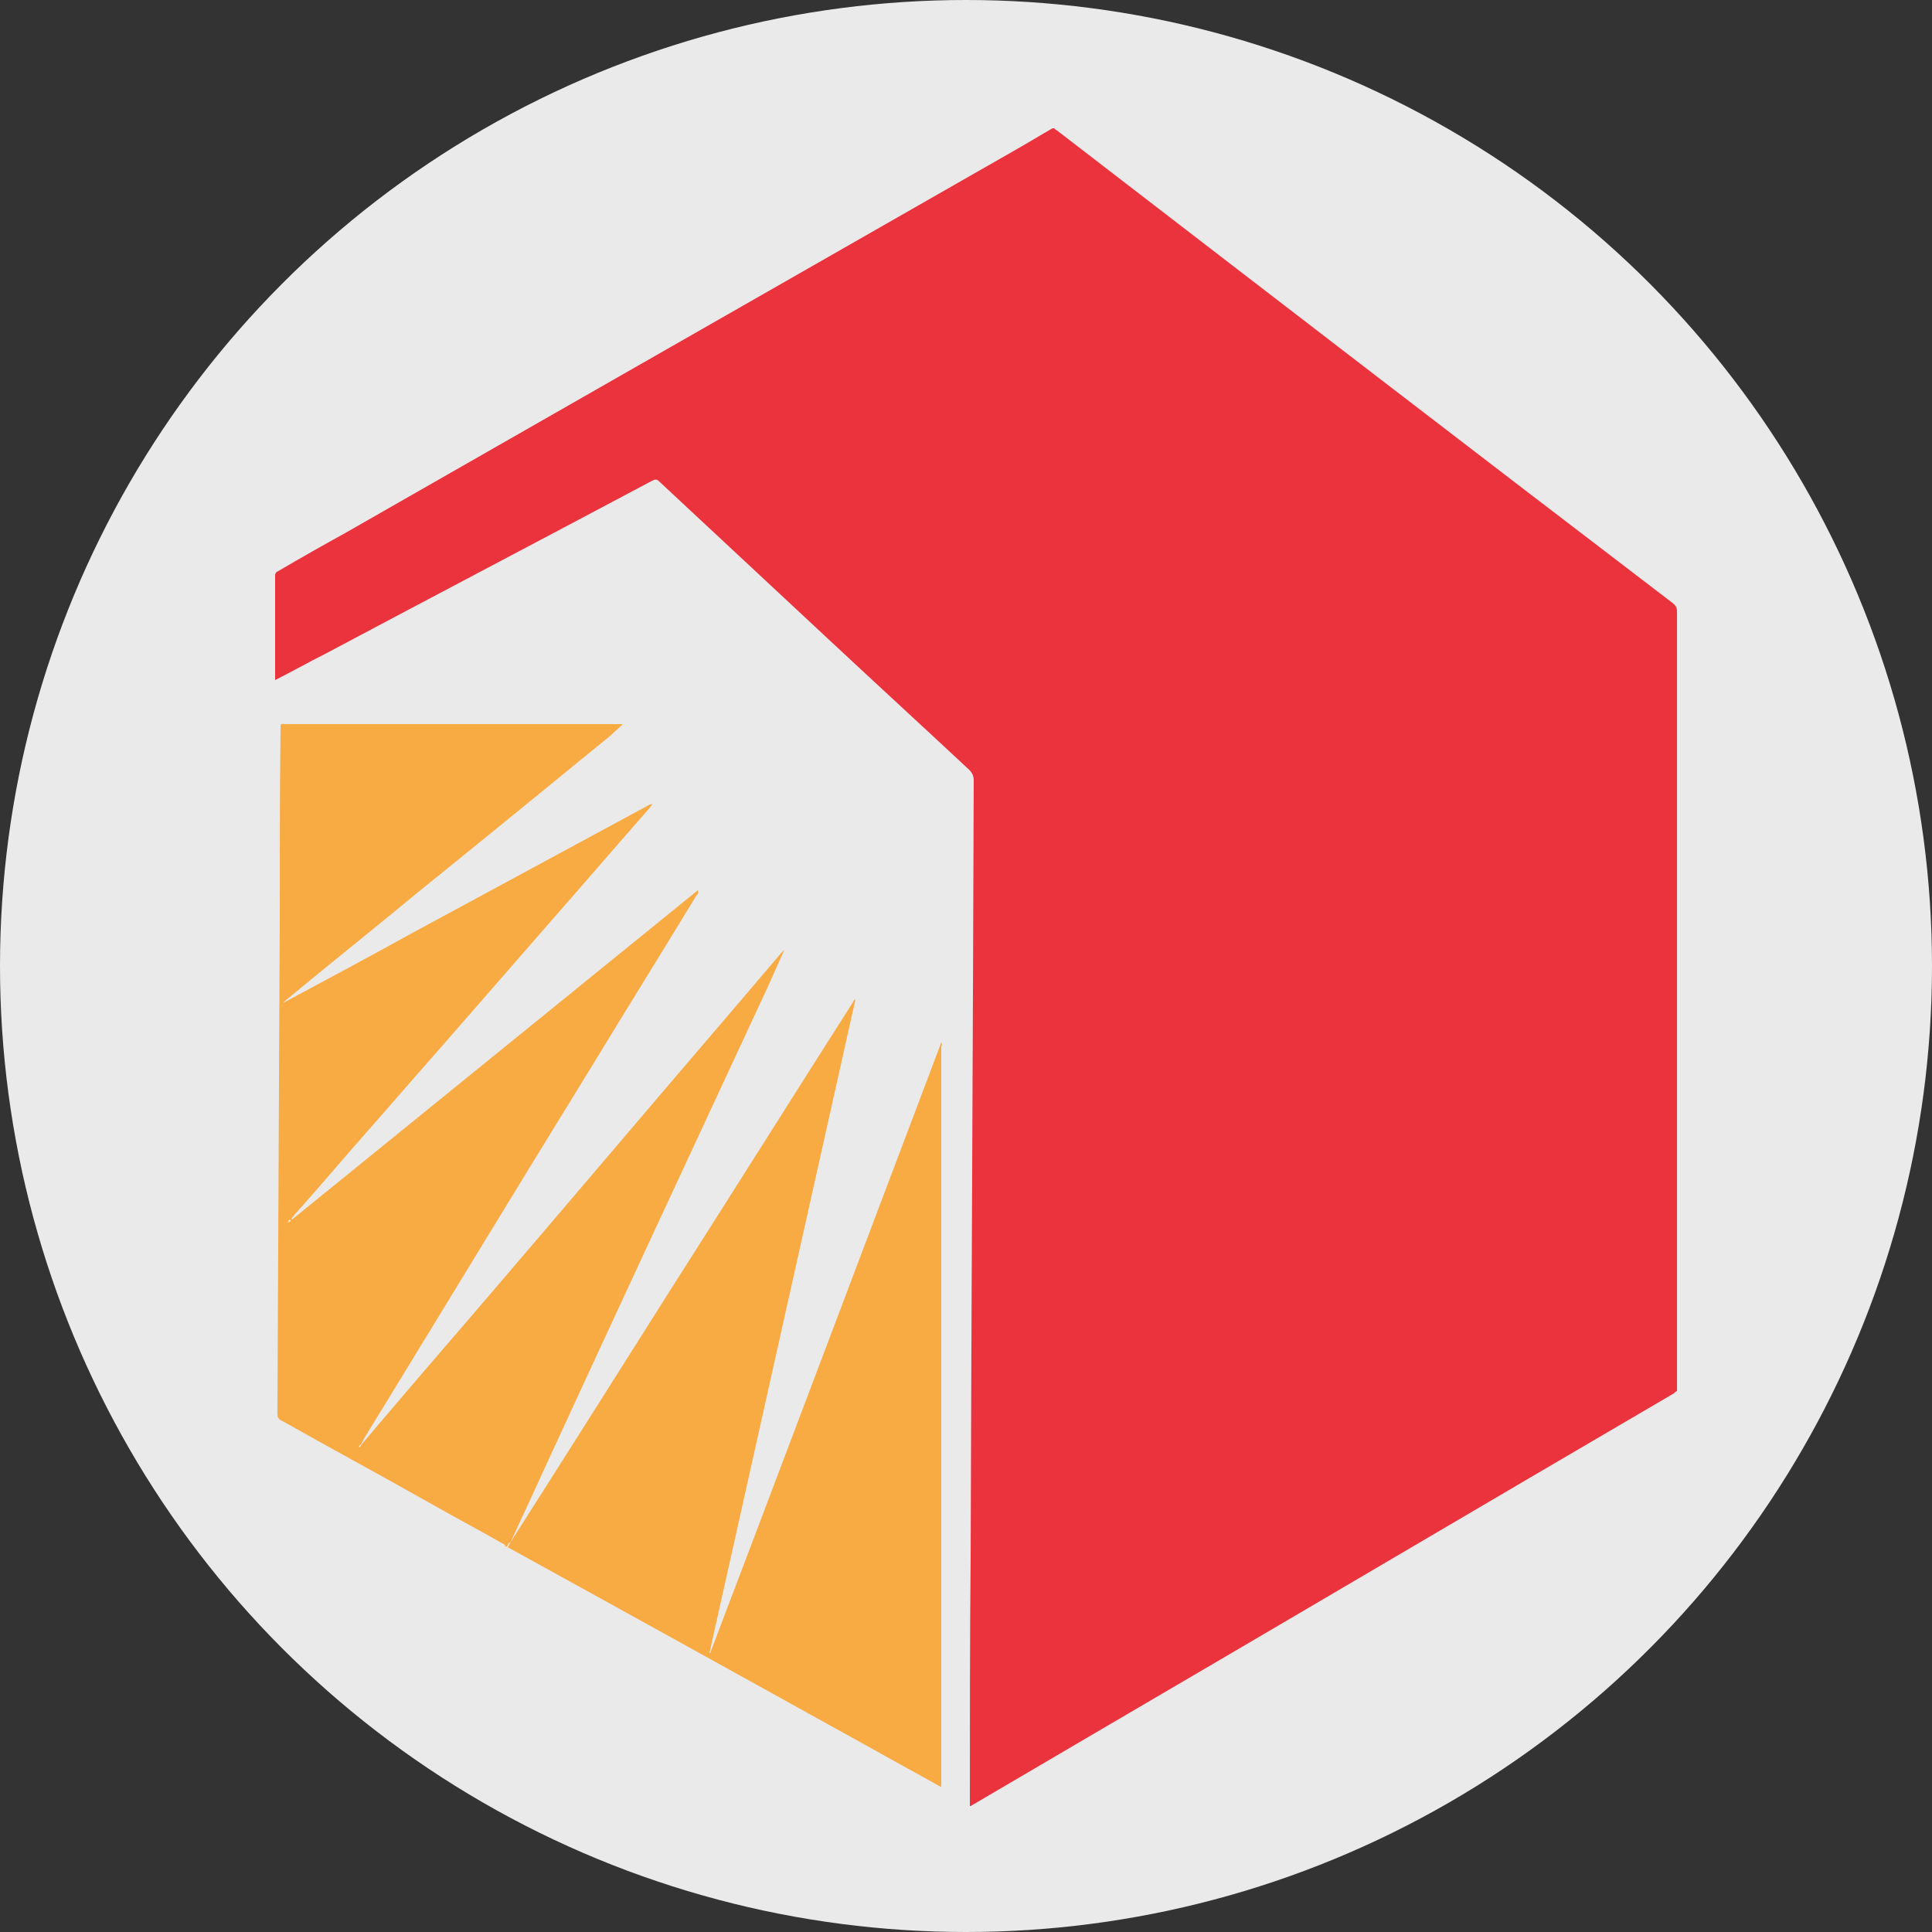 <?xml version="1.0" encoding="UTF-8"?>
<svg xmlns="http://www.w3.org/2000/svg" version="1.1" viewBox="0 0 250 250">
  <rect x="0" y="0" width="250" height="250" fill="#333333" stroke="none"/>
  <defs>
    <style>
      .cls-1 {
        fill: #fac988;
      }

      .cls-2 {
        fill: #eb333e;
      }

      .cls-3 {
        fill: #ee545e;
      }

      .cls-4 {
        fill: #fce2c0;
      }

      .cls-5 {
        fill: #f3838a;
      }

      .cls-6 {
        fill: #f8aa43;
      }

      .cls-7 {
        fill: #fefefe;
      }

      .cls-8 {
        fill: #eaeaea;
      }
    </style>
  </defs>
  <!-- Generator: Adobe Illustrator 28.7.1, SVG Export Plug-In . SVG Version: 1.2.0 Build 142)  -->
  <g>
    <g id="Layer_1">
      <circle class="cls-8" cx="125" cy="125" r="125"/>
      <g>
        <path class="cls-2" d="M136.3,16.6s0,0,.1,0c.1.1.2.2.4.3,26.5,20.4,53,40.8,79.6,61.1.4.3.6.6.6,1.1,0,19.5,0,39.1,0,58.6,0,.2,0,.4,0,.6,0,2.6,0,5.2,0,7.8,0,4.1,0,8.3,0,12.4,0,.2,0,.4,0,.6,0,7,0,13.9,0,20.9-.1,0-.3.2-.4.3-24.8,14.5-49.5,29.1-74.3,43.6-5.6,3.3-11.1,6.5-16.7,9.8,0,0,0,0-.1,0,0-10.7,0-21.5.1-32.2.1-33.5.3-67,.4-100.5,0-.6-.2-1-.6-1.4-6-5.6-12-11.1-18-16.7-7.4-6.9-14.7-13.7-22.1-20.6-.3-.3-.5-.3-.9-.1-14.1,7.5-28.2,14.9-42.3,22.4-2.2,1.1-4.3,2.3-6.5,3.4,0,0,0,0,0,0,0,0,0-.1,0-.2,0-4.4,0-8.9,0-13.3,0-.4.2-.5.4-.6,2.9-1.7,5.9-3.4,8.8-5,28.9-16.5,57.7-33,86.6-49.5,1.6-.9,3.2-1.9,4.8-2.8Z"/>
        <path class="cls-3" d="M35.7,88.1s0,0,0,0c0,0,0,0,0,0,0,0,0,0,0,0Z"/>
        <path class="cls-5" d="M125.6,233.8s0,0-.1,0c0,0,0,0,0,0,0,0,0,0,.1,0Z"/>
        <path class="cls-6" d="M36.6,129.8c5.6-3,11.2-6,16.8-9.1,10.2-5.5,20.5-11.1,30.7-16.6,0,0,.2,0,.3-.1h0c0,.2-.2.3-.3.5-4.3,4.9-8.6,9.9-12.9,14.8-4.8,5.5-9.5,10.9-14.3,16.4-3.8,4.3-7.5,8.6-11.3,12.9-2.5,2.9-5,5.8-7.5,8.6-.1.2-.3.3-.4.5,0,0,0,0,.1.1,17.5-14.2,35-28.4,52.5-42.6.1.3,0,.5-.2.7-4.5,7.4-9.1,14.8-13.6,22.2-9.8,15.9-19.5,31.9-29.3,47.9-.2.3-.3.6-.5.9,0,0-.2.2-.1.3,0,0,.1-.2.2-.3,4.9-5.8,9.8-11.5,14.8-17.3,11.5-13.4,22.9-26.9,34.4-40.3,1.7-2,3.4-4,5.1-6,.1-.1.3-.3.4-.4,0,0,0,0,0,0-.7,1.6-1.4,3.1-2.1,4.7-9.8,21.1-19.6,42.1-29.3,63.2-1.3,2.9-2.7,5.8-4,8.7-.2.2-.2.5-.4.6-3.5-2-7.1-3.9-10.6-5.9-6.2-3.5-12.5-6.9-18.7-10.4-.4-.2-.5-.4-.5-.9.1-21.3.2-42.5.3-63.8,0-8.2,0-16.5.1-24.7,0-.9,0-.7.8-.7,14.3,0,28.6,0,42.9,0h.6c-.5.5-1,.9-1.5,1.4-8.2,6.7-16.4,13.4-24.7,20.1-5.8,4.8-11.7,9.5-17.5,14.3,0,0-.2.2-.3.3,0,0,0,0,0,0,0,0,0,0,.1,0ZM37.4,158.2s0,0,0-.1c0,0,.2-.1.1-.2-.1-.1-.2,0-.2.1,0,0,0,.1,0,.2,0,0,0,0,0,0,0,0,0,0,0,0Z"/>
        <path class="cls-6" d="M66.1,199.5c6.9-10.8,13.7-21.6,20.6-32.5,7.9-12.4,15.7-24.8,23.6-37.2.1-.2.2-.4.4-.5-6.3,28.2-12.6,56.4-18.9,84.6,0,0,0,0,.1,0,10-26.3,19.9-52.6,29.9-79,.2.2,0,.5,0,.6,0,15,0,30,0,44.9,0,16.6,0,33.2,0,49.8,0,.3,0,.7,0,1,0,0,0,0-.1,0-3-1.7-6-3.3-9-5-15.7-8.7-31.4-17.4-47.2-26.1,0,0-.1,0-.2,0l.4-.8Z"/>
        <path class="cls-4" d="M66.1,199.5l-.4.8c0,0-.2.1-.2.2,0,0,0,0,0,0,0-.1,0-.2,0-.3.2-.1.2-.5.4-.6,0,0,.1,0,.2,0Z"/>
        <path class="cls-6" d="M101.4,123s0,0,0-.1c0,0,0,.1,0,.2,0,0,0,0,0,0Z"/>
        <path class="cls-6" d="M84.3,104s0,0,0,0c0,0,0,0,0,0,0,0,0,0,0,0Z"/>
        <polygon class="cls-4" points="65.5 200.5 65.5 200.5 65.5 200.5 65.5 200.5"/>
        <path class="cls-1" d="M122.1,231.5s0,0,.1,0c0,.1,0,.1-.1,0Z"/>
        <path class="cls-7" d="M46.7,187c0,0-.1.2-.2.3-.1-.2,0-.2.1-.3,0,0,0,0,0,0Z"/>
        <path class="cls-7" d="M37.4,158c0,0,0-.2.2-.1,0,0,0,.1-.1.2,0,0,0,0,0,0Z"/>
        <path class="cls-7" d="M36.6,129.8s0,0-.1,0c0,0,0,0,0,0,0,0,0,0,0,0Z"/>
        <path class="cls-7" d="M37.5,158s0,0,0,.1h0c0,0,0-.1,0-.2,0,0,0,0,0,0Z"/>
        <path class="cls-7" d="M37.4,158.2s0,0,0,0c0,0,0,0,0,0,0,0,0,0,0,0Z"/>
      </g>
    </g>
  </g>
</svg>